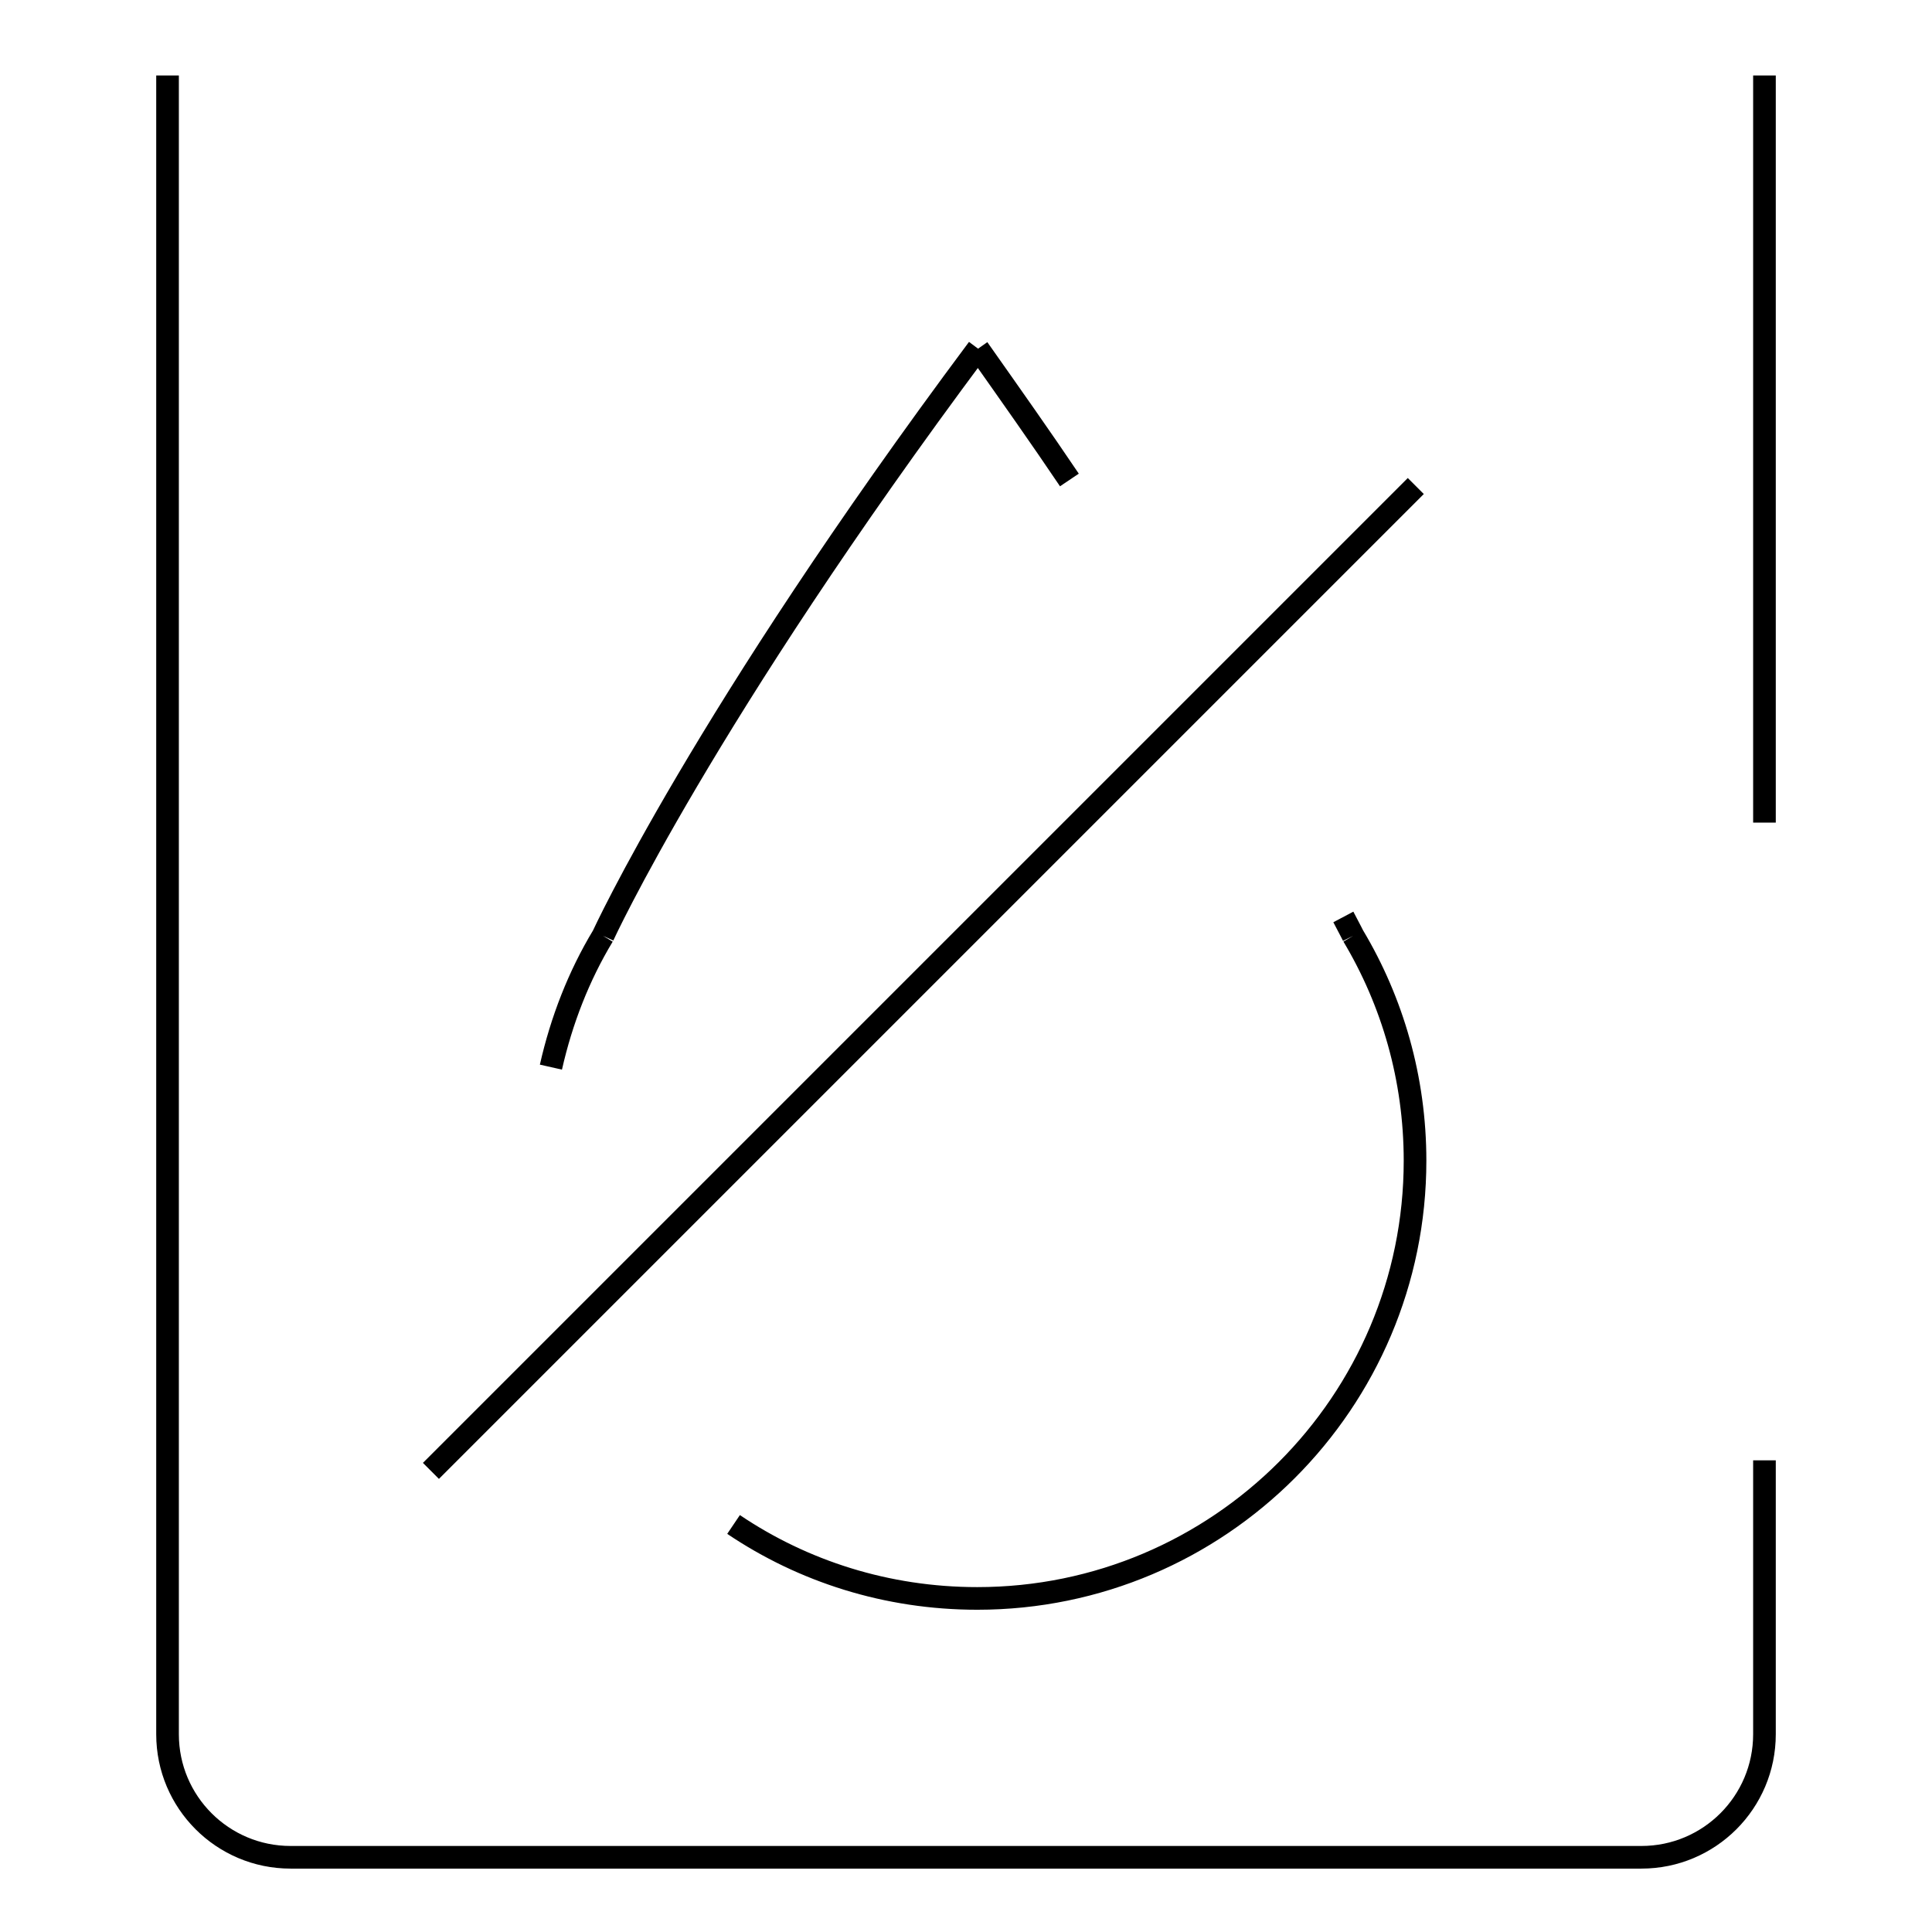<?xml version="1.0" encoding="utf-8"?>
<!-- Svg Vector Icons : http://www.onlinewebfonts.com/icon -->
<!DOCTYPE svg PUBLIC "-//W3C//DTD SVG 1.1//EN" "http://www.w3.org/Graphics/SVG/1.1/DTD/svg11.dtd">
<svg version="1.1" xmlns="http://www.w3.org/2000/svg" xmlns:xlink="http://www.w3.org/1999/xlink" x="0px" y="0px" viewBox="0 0 256 256" enable-background="new 0 0 256 256" xml:space="preserve">
<g><g><path stroke-width="3" fill-opacity="0" stroke="#000000"  d="M73,141.4c1.4-6.2,3.7-12.1,6.9-17.4 M179.3,124c5.2,8.7,8.2,18.9,8.2,29.8c0,32-26,58-58,58c-12,0-23.1-3.6-32.3-9.8 M129.6,46.2C93.2,95,79.9,124,79.9,124 M141.7,63.6c-3.7-5.5-7.8-11.3-12.1-17.4 M179.3,124c0,0-0.4-0.8-1.3-2.5 M187.6,64.4L57.1,194.9 M233.8,10v99 M233.8,193.5v36.3c0,9-7.3,16.3-16.3,16.3h-179c-9,0-16.3-7.3-16.3-16.3V10"/></g></g>
</svg>